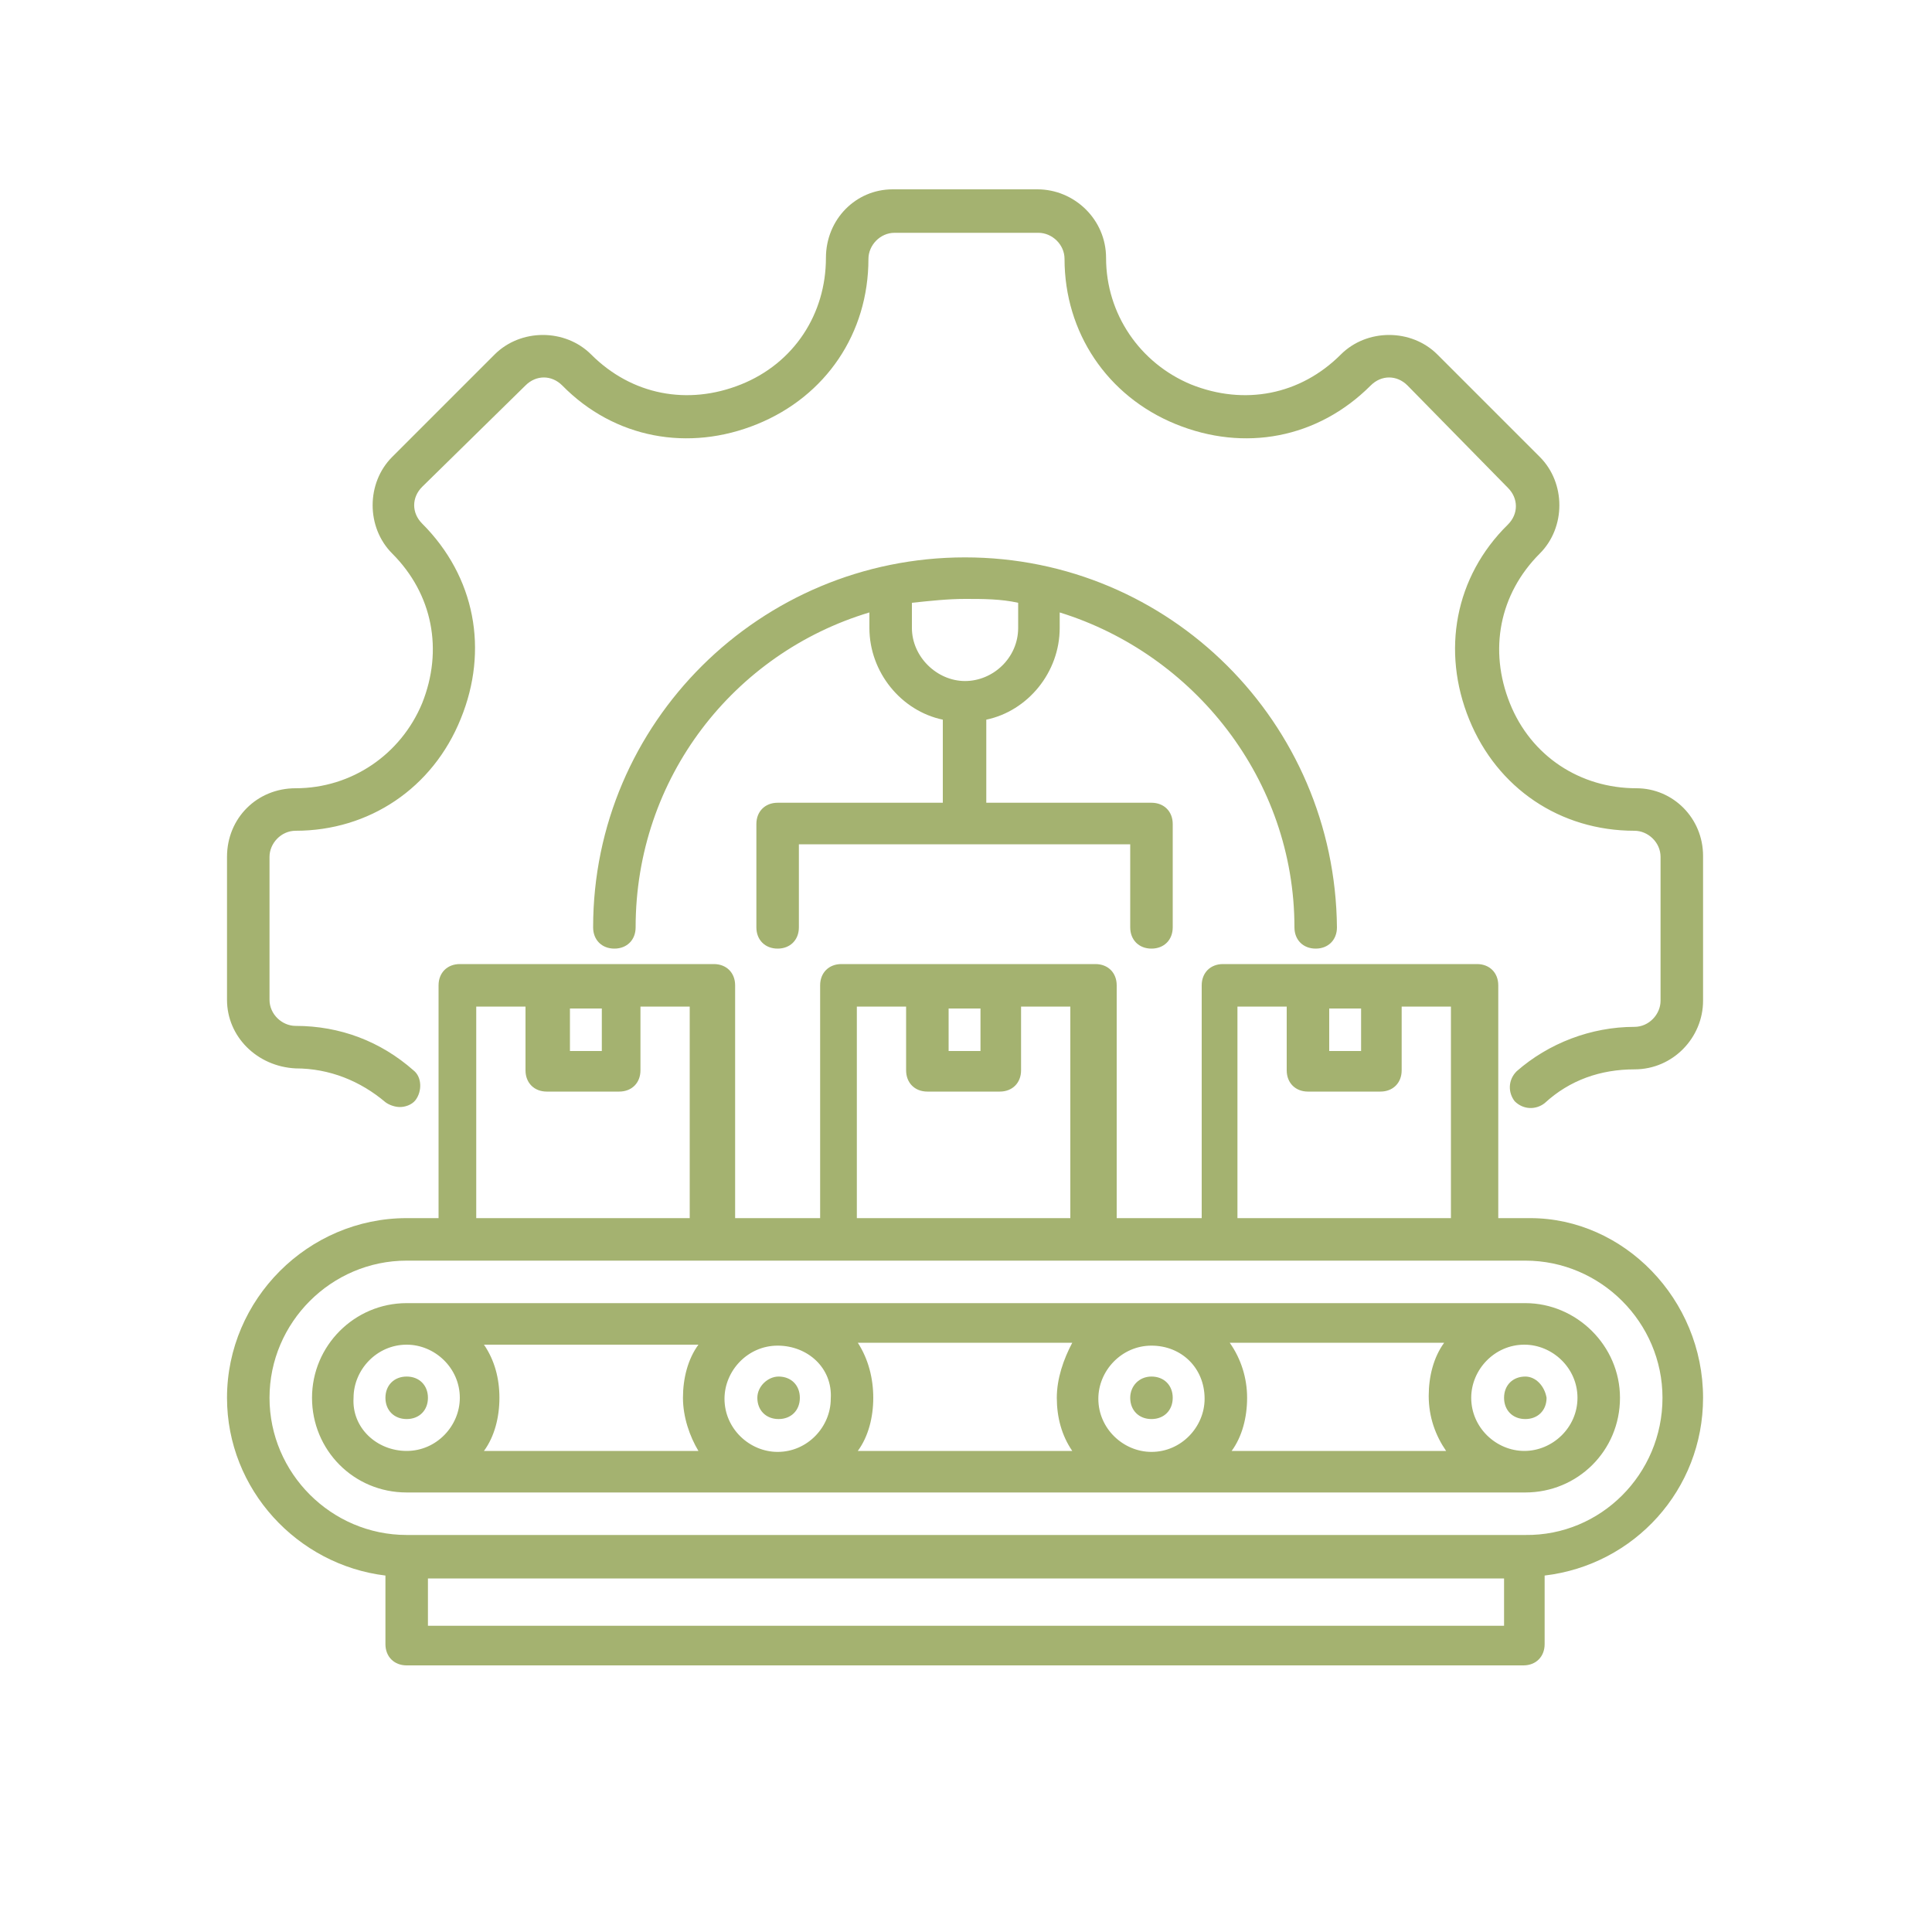 <?xml version="1.0" encoding="utf-8"?>
<!-- Generator: Adobe Illustrator 26.2.1, SVG Export Plug-In . SVG Version: 6.00 Build 0)  -->
<svg version="1.1" id="图层_1" xmlns="http://www.w3.org/2000/svg" xmlns:xlink="http://www.w3.org/1999/xlink" x="0px" y="0px"
	 width="200px" height="200px" viewBox="0 0 200 200" style="enable-background:new 0 0 200 200;" xml:space="preserve">
<style type="text/css">
	.st0{clip-path:url(#SVGID_00000124844183246748079310000000318110483676938911_);fill:#A4B270;}
</style>
<g>
	<g>
		<defs>
			<rect id="SVGID_1_" x="23.5" y="19.6" width="153.4" height="153.4"/>
		</defs>
		<clipPath id="SVGID_00000052794081019899980310000003547097934285235585_">
			<use xlink:href="#SVGID_1_"  style="overflow:visible;"/>
		</clipPath>
		<path style="clip-path:url(#SVGID_00000052794081019899980310000003547097934285235585_);fill:#A4B270;" d="M117,144.7
			c0,1.3,0.9,2.2,2.2,2.2s2.2-0.9,2.2-2.2s-0.9-2.2-2.2-2.2S117,143.5,117,144.7z M42.1,146.9c1.3,0,2.2-0.9,2.2-2.2
			s-0.9-2.2-2.2-2.2c-1.3,0-2.2,0.9-2.2,2.2S40.8,146.9,42.1,146.9z M78.4,144.7c0,1.3,0.9,2.2,2.2,2.2c1.3,0,2.2-0.9,2.2-2.2
			s-0.9-2.2-2.2-2.2C79.5,142.5,78.4,143.5,78.4,144.7z M157.9,142.5c-1.3,0-2.2,0.9-2.2,2.2s0.9,2.2,2.2,2.2s2.2-0.9,2.2-2.2
			C159.9,143.5,159,142.5,157.9,142.5z M163.3,144.7c0-3.1-2.6-5.5-5.5-5.5l0,0c-3.1,0-5.5,2.6-5.5,5.5c0,3.1,2.6,5.5,5.5,5.5
			S163.3,147.8,163.3,144.7z M42.1,150.2L42.1,150.2L42.1,150.2c3.1,0,5.5-2.6,5.5-5.5c0-3.1-2.6-5.5-5.5-5.5l0,0l0,0l0,0
			c-3.1,0-5.5,2.6-5.5,5.5C36.4,147.8,39,150.2,42.1,150.2z M129.1,144.7c0,2-0.5,4-1.6,5.5h22.2c-1.1-1.6-1.8-3.5-1.8-5.7
			c0-2,0.5-4,1.6-5.5h-22.2C128.5,140.7,129.1,142.7,129.1,144.7z M119.2,139.3c-3.1,0-5.5,2.6-5.5,5.5c0,3.1,2.6,5.5,5.5,5.5
			c3.1,0,5.5-2.6,5.5-5.5C124.7,141.6,122.3,139.3,119.2,139.3z M90.4,144.7c0,2-0.5,4-1.6,5.5H111c-1.1-1.6-1.6-3.5-1.6-5.5
			s0.7-4,1.6-5.7H88.8C89.9,140.7,90.4,142.7,90.4,144.7z M70.7,144.7c0-2,0.5-4,1.6-5.5H50.1c1.1,1.6,1.6,3.5,1.6,5.5
			s-0.5,4-1.6,5.5h22.2C71.4,148.7,70.7,146.7,70.7,144.7z M80.5,139.3c-3.1,0-5.5,2.6-5.5,5.5c0,3.1,2.6,5.5,5.5,5.5
			c3.1,0,5.5-2.6,5.5-5.5C86.2,141.6,83.6,139.3,80.5,139.3z M167.7,144.7c0,5.5-4.4,9.8-9.8,9.8l0,0H42.1l0,0
			c-5.5,0-9.8-4.4-9.8-9.8s4.4-9.8,9.8-9.8l0,0h115.8l0,0C163.2,134.9,167.7,139.3,167.7,144.7z M172.1,144.7
			c0-7.8-6.4-14.2-14.2-14.2H42.1c-7.8,0-14.2,6.4-14.2,14.2c0,7.8,6.4,14.2,14.2,14.2h115.8C165.7,159,172.1,152.6,172.1,144.7z
			 M155.7,168.3v-4.9H44.3v4.9H155.7z M49.5,126.1h21.9v-21.9h-5.1v6.6c0,1.3-0.9,2.2-2.2,2.2h-7.5c-1.3,0-2.2-0.9-2.2-2.2v-6.6
			h-5.1v21.9H49.5z M59,108.8h3.3v-4.4H59V108.8z M88.9,126.1h21.9v-21.9h-5.1v6.6c0,1.3-0.9,2.2-2.2,2.2h-7.5
			c-1.3,0-2.2-0.9-2.2-2.2v-6.6h-5.1v21.9H88.9z M98.2,108.8h3.3v-4.4h-3.3V108.8z M128.3,126.1h21.9v-21.9h-5.1v6.6
			c0,1.3-0.9,2.2-2.2,2.2h-7.5c-1.3,0-2.2-0.9-2.2-2.2v-6.6h-5.1v21.9H128.3z M137.6,108.8h3.3v-4.4h-3.3
			C137.6,104.4,137.6,108.8,137.6,108.8z M176.3,144.7c0,9.5-7.1,17.3-16.4,18.4v7.1c0,1.3-0.9,2.2-2.2,2.2H42.1
			c-1.3,0-2.2-0.9-2.2-2.2v-7.1c-9.1-1.1-16.4-8.9-16.4-18.4c0-10.2,8.4-18.6,18.6-18.6h3.3v-24.1c0-1.3,0.9-2.2,2.2-2.2h26.3
			c1.3,0,2.2,0.9,2.2,2.2v24.1h8.8v-24.1c0-1.3,0.9-2.2,2.2-2.2h26.3c1.3,0,2.2,0.9,2.2,2.2v24.1h8.8v-24.1c0-1.3,0.9-2.2,2.2-2.2
			h26.3c1.3,0,2.2,0.9,2.2,2.2v24.1h3.3C168.1,126.1,176.3,134.5,176.3,144.7z M99.9,70.5c2.9,0,5.5-2.4,5.5-5.5v-2.6
			c-1.8-0.4-3.6-0.4-5.5-0.4c-1.8,0-3.6,0.2-5.5,0.4V65C94.4,68,97,70.5,99.9,70.5z M102.1,74.5v8.6h17.1c1.3,0,2.2,0.9,2.2,2.2V96
			c0,1.3-0.9,2.2-2.2,2.2S117,97.3,117,96v-8.6H82.7V96c0,1.3-0.9,2.2-2.2,2.2s-2.2-0.9-2.2-2.2V85.3c0-1.3,0.9-2.2,2.2-2.2h17.1
			v-8.6C93.3,73.6,90,69.6,90,65v-1.6C76,67.6,65.8,80.5,65.8,96c0,1.3-0.9,2.2-2.2,2.2c-1.3,0-2.2-0.9-2.2-2.2
			c0-21.2,17.3-38.3,38.5-38.3s38.3,17.1,38.5,38.3c0,1.3-0.9,2.2-2.2,2.2l0,0c-1.3,0-2.2-0.9-2.2-2.2c0-15.3-10.4-28.3-24.3-32.6
			V65C109.7,69.6,106.4,73.6,102.1,74.5z M176.3,88.6v15c0,3.8-3.1,7.1-7.1,7.1c-3.5,0-6.7,1.1-9.3,3.5c-0.9,0.7-2.2,0.7-3.1-0.2
			c-0.7-0.9-0.7-2.2,0.2-3.1c3.3-2.9,7.7-4.6,12.2-4.6c1.5,0,2.7-1.3,2.7-2.7V88.7c0-1.5-1.3-2.7-2.7-2.7c-7.7,0-14.2-4.4-17.1-11.5
			s-1.5-14.8,4-20.2c1.1-1.1,1.1-2.7,0-3.8l-10.4-10.6c-1.1-1.1-2.7-1.1-3.8,0c-5.5,5.5-13.1,6.9-20.2,4
			c-7.1-2.9-11.5-9.5-11.5-17.1c0-1.5-1.3-2.7-2.7-2.7H92.6c-1.5,0-2.7,1.3-2.7,2.7c0,7.7-4.4,14.2-11.5,17.1
			c-7.1,2.9-14.8,1.5-20.2-4c-1.1-1.1-2.7-1.1-3.8,0L43.7,50.4c-1.1,1.1-1.1,2.7,0,3.8c5.5,5.5,6.9,13.1,4,20.2
			C44.8,81.6,38.2,86,30.6,86c-1.5,0-2.7,1.3-2.7,2.7v14.8c0,1.5,1.3,2.7,2.7,2.7c4.6,0,8.8,1.6,12.2,4.6c0.9,0.7,0.9,2.2,0.2,3.1
			c-0.4,0.5-1.1,0.7-1.6,0.7s-1.1-0.2-1.5-0.5c-2.6-2.2-5.8-3.5-9.3-3.5c-4-0.2-7.1-3.3-7.1-7.1V88.7c0-4,3.1-7.1,7.1-7.1
			c5.8,0,10.9-3.5,13.1-8.8c2.2-5.5,1.1-11.3-3.1-15.5c-2.7-2.7-2.7-7.3,0-10l10.6-10.6c2.7-2.7,7.3-2.7,10,0
			c4.2,4.2,10,5.3,15.5,3.1c5.5-2.2,8.8-7.3,8.8-13.1c0-4,3.1-7.1,6.9-7.1h15c3.8,0,7.1,3.1,7.1,7.1c0,5.8,3.5,10.9,8.8,13.1
			c5.5,2.2,11.3,1.1,15.5-3.1c2.7-2.7,7.3-2.7,10,0l10.6,10.6c2.7,2.7,2.7,7.3,0,10c-4.2,4.2-5.3,10-3.1,15.5
			c2.2,5.5,7.3,8.8,13.1,8.8C173.2,81.6,176.3,84.7,176.3,88.6z"/>
	</g>
</g>
</svg>
